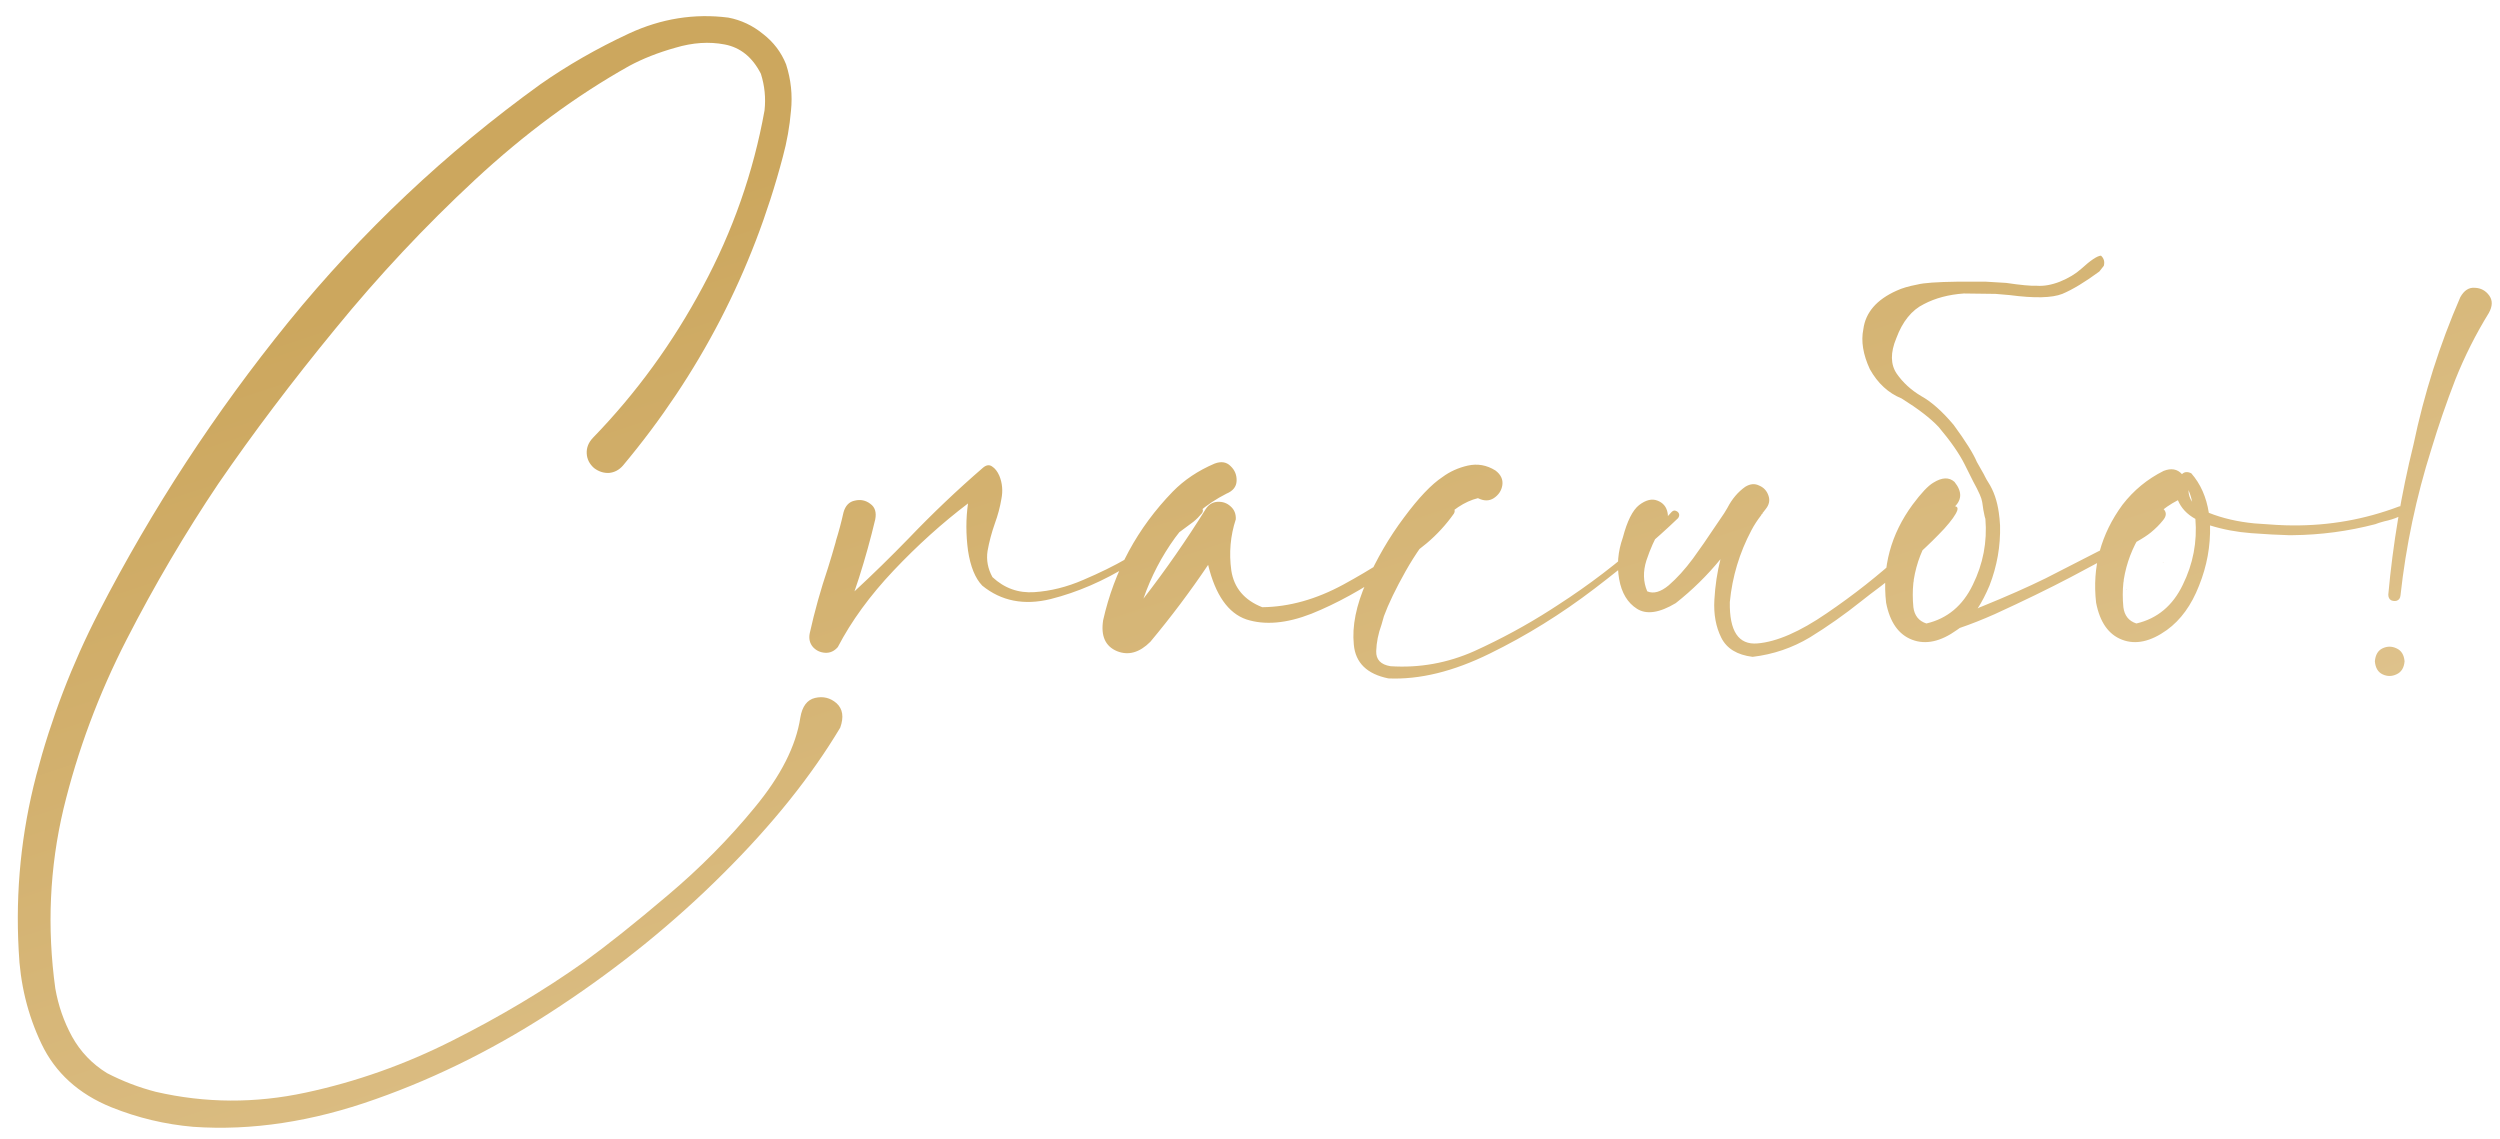 <?xml version="1.0" encoding="UTF-8"?> <svg xmlns="http://www.w3.org/2000/svg" width="180" height="82" viewBox="0 0 180 82" fill="none"> <path d="M57.625 51.658C57.761 50.857 58.113 50.389 58.679 50.252C59.265 50.115 59.783 50.242 60.232 50.633C60.681 51.043 60.769 51.629 60.496 52.391C58.406 55.887 55.603 59.383 52.087 62.879C48.591 66.375 44.675 69.559 40.34 72.43C36.023 75.301 31.59 77.537 27.039 79.139C22.488 80.76 18.113 81.424 13.914 81.131C11.882 80.955 9.92 80.486 8.025 79.725C5.662 78.768 3.982 77.244 2.986 75.154C1.99 73.064 1.443 70.818 1.345 68.416C1.111 64.158 1.531 59.969 2.605 55.848C3.679 51.746 5.183 47.82 7.117 44.07C10.945 36.648 15.496 29.686 20.769 23.182C26.062 16.678 32.107 10.975 38.904 6.072C40.857 4.705 42.986 3.484 45.291 2.41C47.615 1.336 49.998 0.955 52.439 1.268C53.357 1.443 54.187 1.834 54.929 2.439C55.691 3.025 56.248 3.758 56.599 4.637C56.951 5.73 57.068 6.844 56.951 7.977C56.853 9.109 56.658 10.213 56.365 11.287C54.197 19.529 50.359 26.941 44.851 33.523C44.578 33.836 44.246 34.012 43.855 34.051C43.465 34.07 43.103 33.953 42.771 33.699C42.439 33.406 42.263 33.055 42.244 32.645C42.224 32.234 42.371 31.863 42.683 31.531C45.808 28.309 48.445 24.686 50.593 20.662C52.761 16.639 54.246 12.4 55.047 7.947C55.144 7.049 55.056 6.17 54.783 5.311C54.177 4.119 53.308 3.416 52.175 3.201C51.062 2.986 49.88 3.064 48.63 3.436C47.38 3.787 46.267 4.227 45.291 4.754C41.462 6.902 37.761 9.637 34.187 12.957C30.613 16.277 27.263 19.852 24.138 23.68C21.013 27.488 18.21 31.199 15.73 34.812C13.328 38.387 11.121 42.137 9.109 46.062C7.097 49.988 5.584 54.051 4.568 58.25C3.572 62.469 3.377 66.775 3.982 71.17C4.197 72.4 4.597 73.553 5.183 74.627C5.789 75.721 6.629 76.6 7.703 77.264C8.836 77.85 10.007 78.299 11.218 78.611C14.773 79.432 18.367 79.451 22 78.67C25.652 77.889 29.177 76.639 32.576 74.92C35.994 73.201 39.138 71.326 42.009 69.295C43.709 68.064 45.72 66.463 48.044 64.49C50.388 62.518 52.488 60.398 54.343 58.133C56.218 55.867 57.312 53.709 57.625 51.658ZM85.986 36.57C86.084 36.453 86.191 36.414 86.309 36.453C86.426 36.473 86.514 36.531 86.572 36.629C86.631 36.727 86.621 36.834 86.543 36.951C86.348 37.185 86.143 37.391 85.928 37.566C84.736 38.484 83.203 39.52 81.328 40.672C79.473 41.824 77.578 42.645 75.644 43.133C73.731 43.602 72.09 43.279 70.723 42.166C70.215 41.639 69.873 40.799 69.697 39.647C69.541 38.475 69.541 37.342 69.697 36.248C67.842 37.654 66.055 39.266 64.336 41.082C62.637 42.879 61.299 44.715 60.322 46.59C60.068 46.883 59.766 47.02 59.414 47C59.062 46.98 58.77 46.844 58.535 46.59C58.301 46.316 58.223 45.984 58.301 45.594C58.652 44.012 59.092 42.44 59.619 40.877C59.815 40.252 60 39.627 60.176 39.002C60.176 39.002 60.176 38.992 60.176 38.973C60.391 38.289 60.576 37.596 60.732 36.893C60.869 36.404 61.143 36.121 61.553 36.043C61.963 35.945 62.334 36.023 62.666 36.277C62.998 36.512 63.115 36.883 63.018 37.391C62.685 38.797 62.295 40.203 61.846 41.609C61.728 41.941 61.621 42.264 61.523 42.576C62.852 41.346 64.15 40.076 65.42 38.768C67.139 36.971 68.926 35.272 70.781 33.67C71.016 33.475 71.231 33.445 71.426 33.582C71.641 33.719 71.816 33.943 71.953 34.256C72.168 34.783 72.217 35.34 72.1 35.926C72.002 36.512 71.846 37.098 71.631 37.684C71.397 38.348 71.221 39.012 71.103 39.676C71.006 40.32 71.123 40.945 71.455 41.551C72.314 42.352 73.32 42.713 74.473 42.635C75.644 42.557 76.816 42.264 77.988 41.756C79.18 41.248 80.215 40.74 81.094 40.232C81.231 40.154 81.377 40.066 81.533 39.969C83.213 39.051 84.697 37.918 85.986 36.57ZM104.036 36.6C104.114 36.463 104.221 36.404 104.358 36.424C104.495 36.443 104.602 36.512 104.68 36.629C104.758 36.727 104.758 36.844 104.68 36.98C104.114 37.781 103.459 38.494 102.717 39.119C101.975 39.725 101.204 40.301 100.403 40.848C100.266 40.945 100.139 41.033 100.022 41.111C98.088 42.44 96.223 43.465 94.426 44.188C92.629 44.891 91.067 45.027 89.739 44.598C88.43 44.148 87.512 42.84 86.985 40.672C85.696 42.586 84.309 44.432 82.825 46.209C82.043 46.99 81.243 47.215 80.422 46.883C79.582 46.531 79.25 45.789 79.426 44.656C80.227 41.102 81.897 38.016 84.436 35.398C85.256 34.559 86.262 33.885 87.454 33.377C87.922 33.201 88.303 33.26 88.596 33.553C88.909 33.846 89.055 34.207 89.035 34.637C89.016 35.047 88.772 35.35 88.303 35.545C86.838 36.287 85.608 37.342 84.612 38.709C83.635 40.057 82.873 41.522 82.327 43.103C83.928 41.033 85.422 38.885 86.809 36.658C87.024 36.326 87.307 36.15 87.659 36.131C88.03 36.111 88.342 36.219 88.596 36.453C88.87 36.688 88.996 37 88.977 37.391C88.586 38.582 88.479 39.812 88.655 41.082C88.85 42.332 89.592 43.211 90.881 43.719C92.815 43.699 94.768 43.152 96.741 42.078C98.713 41.004 100.471 39.871 102.014 38.68C102.815 38.094 103.489 37.4 104.036 36.6ZM120.356 36.863C120.454 36.766 120.552 36.736 120.649 36.775C120.766 36.815 120.845 36.883 120.884 36.98C120.923 37.078 120.903 37.185 120.825 37.303C119.223 38.846 117.221 40.535 114.819 42.371C112.417 44.207 109.897 45.77 107.261 47.059C104.643 48.348 102.212 48.943 99.966 48.846C98.423 48.533 97.593 47.723 97.475 46.414C97.339 45.086 97.641 43.582 98.384 41.902C99.126 40.223 100.024 38.68 101.079 37.273C102.134 35.848 103.061 34.871 103.862 34.344C104.389 33.953 104.995 33.68 105.679 33.523C106.382 33.367 107.046 33.484 107.671 33.875C108.061 34.168 108.227 34.52 108.169 34.93C108.11 35.32 107.905 35.633 107.554 35.867C107.221 36.082 106.841 36.082 106.411 35.867C105.454 36.102 104.516 36.727 103.598 37.742C102.7 38.758 101.899 39.891 101.196 41.141C100.493 42.391 99.975 43.465 99.643 44.363C99.585 44.559 99.526 44.764 99.468 44.978C99.233 45.623 99.106 46.258 99.087 46.883C99.067 47.488 99.409 47.85 100.112 47.967C102.202 48.103 104.214 47.742 106.147 46.883C108.081 46.004 109.917 45.008 111.655 43.895C111.831 43.777 111.997 43.67 112.153 43.572C114.399 42.127 116.509 40.516 118.481 38.738C119.145 38.152 119.77 37.527 120.356 36.863ZM119.597 38.065C119.597 38.084 119.587 38.094 119.568 38.094C119.587 38.094 119.597 38.084 119.597 38.065ZM140.163 36.541C140.769 36.365 141.023 36.434 140.925 36.746C140.827 37.039 140.515 37.478 139.988 38.065C139.46 38.631 138.855 39.227 138.171 39.852C137.488 40.457 136.872 40.994 136.325 41.463C135.798 41.912 135.476 42.176 135.359 42.254C134.909 42.586 134.45 42.938 133.982 43.309C132.81 44.246 131.589 45.105 130.32 45.887C129.05 46.648 127.673 47.117 126.189 47.293C125.075 47.156 124.323 46.697 123.933 45.916C123.542 45.135 123.376 44.227 123.435 43.191C123.493 42.156 123.64 41.18 123.874 40.262C122.917 41.434 121.843 42.488 120.652 43.426C119.48 44.129 118.552 44.266 117.868 43.836C117.185 43.406 116.755 42.693 116.579 41.697C116.404 40.701 116.491 39.705 116.843 38.709C117.155 37.518 117.546 36.736 118.015 36.365C118.503 35.994 118.943 35.887 119.333 36.043C119.743 36.199 119.988 36.492 120.066 36.922C120.163 37.332 119.968 37.742 119.48 38.152C119.499 38.152 119.519 38.152 119.538 38.152C119.558 38.133 119.568 38.113 119.568 38.094C119.548 38.113 119.529 38.143 119.509 38.182C119.138 38.807 118.816 39.529 118.542 40.35C118.288 41.15 118.308 41.893 118.601 42.576C119.05 42.772 119.568 42.625 120.154 42.137C120.739 41.629 121.316 40.994 121.882 40.232C122.448 39.451 122.937 38.748 123.347 38.123C123.581 37.772 123.767 37.498 123.904 37.303C124.06 37.088 124.216 36.844 124.372 36.57C124.704 35.926 125.134 35.418 125.661 35.047C126.013 34.832 126.345 34.803 126.657 34.959C126.989 35.096 127.214 35.34 127.331 35.691C127.448 36.023 127.38 36.346 127.126 36.658C127.048 36.756 126.98 36.844 126.921 36.922C126.902 36.922 126.892 36.922 126.892 36.922L126.921 36.951C126.902 36.971 126.872 37 126.833 37.039C126.814 37.059 126.804 37.078 126.804 37.098C126.53 37.449 126.296 37.81 126.101 38.182C125.241 39.803 124.724 41.522 124.548 43.338C124.509 45.447 125.173 46.443 126.54 46.326C127.927 46.209 129.587 45.486 131.521 44.158C133.474 42.83 135.28 41.404 136.941 39.881C138.601 38.357 139.675 37.244 140.163 36.541ZM155.752 40.467L155.722 40.496C155.742 40.496 155.752 40.506 155.752 40.525V40.467ZM153.115 42.4L153.086 42.43C153.105 42.43 153.115 42.44 153.115 42.459V42.4ZM144.707 21.248L143.681 21.16L141.396 21.131C140.302 21.209 139.345 21.463 138.525 21.893C137.646 22.322 136.982 23.143 136.533 24.354C136.103 25.389 136.113 26.238 136.562 26.902C137.011 27.547 137.597 28.084 138.32 28.514C139.062 28.924 139.843 29.617 140.664 30.594C141.523 31.766 142.08 32.654 142.334 33.26L142.832 34.139L142.92 34.315C142.998 34.471 143.076 34.607 143.154 34.725C143.545 35.33 143.798 36.062 143.916 36.922C143.955 37.176 143.984 37.478 144.004 37.83C144.043 39.315 143.789 40.76 143.242 42.166C142.988 42.772 142.705 43.318 142.392 43.807C142.49 43.748 142.597 43.699 142.714 43.66C144.492 42.938 146.015 42.264 147.285 41.639C148.554 40.994 149.814 40.35 151.064 39.705C152.998 38.807 154.394 37.83 155.254 36.775C155.332 36.678 155.42 36.629 155.517 36.629C155.634 36.609 155.732 36.629 155.81 36.688C156.005 36.922 155.976 37.185 155.722 37.478C155.488 37.772 155.205 38.055 154.873 38.328C154.638 38.523 154.296 38.748 153.847 39.002C152.304 39.842 150.722 40.691 149.101 41.551C147.5 42.391 145.673 43.279 143.623 44.217C142.744 44.607 141.904 44.94 141.103 45.213C141.025 45.272 140.957 45.32 140.898 45.359C139.726 46.199 138.652 46.434 137.675 46.062C136.699 45.691 136.074 44.803 135.8 43.397C135.507 40.818 136.142 38.465 137.705 36.336C138.33 35.496 138.828 34.969 139.199 34.754C139.824 34.363 140.332 34.344 140.722 34.695C141.308 35.418 141.269 36.053 140.605 36.6C140.214 36.873 139.697 37.498 139.052 38.475C138.408 39.451 137.988 40.535 137.793 41.727C137.793 41.805 137.783 41.883 137.763 41.961C137.705 42.527 137.705 43.113 137.763 43.719C137.841 44.324 138.154 44.715 138.701 44.891C140.205 44.539 141.318 43.611 142.041 42.107C142.783 40.603 143.086 39.022 142.949 37.361C142.929 37.342 142.88 37.127 142.802 36.717C142.744 36.307 142.714 36.111 142.714 36.131C142.695 36.053 142.675 35.975 142.656 35.897C142.617 35.76 142.509 35.516 142.334 35.164L142.07 34.666L141.953 34.432L141.455 33.435C141.064 32.654 140.439 31.756 139.58 30.74C138.994 30.115 138.105 29.432 136.914 28.689C135.957 28.299 135.195 27.596 134.629 26.58C134.14 25.525 133.984 24.568 134.16 23.709C134.316 22.498 135.117 21.57 136.562 20.926C136.933 20.75 137.431 20.604 138.056 20.486C138.505 20.369 139.462 20.301 140.927 20.281H142.978L144.443 20.369C145.498 20.525 146.23 20.594 146.64 20.574C147.148 20.613 147.705 20.516 148.31 20.281C148.935 20.027 149.453 19.715 149.863 19.344C150.527 18.738 150.996 18.426 151.269 18.406C151.484 18.602 151.552 18.846 151.474 19.139L151.152 19.549C150.117 20.311 149.228 20.848 148.486 21.16C147.744 21.453 146.484 21.482 144.707 21.248ZM173.098 36.658C173.156 36.893 173.02 37.078 172.688 37.215C172.375 37.352 172.033 37.459 171.662 37.537C171.369 37.615 171.154 37.684 171.018 37.742C169.064 38.25 167.082 38.514 165.07 38.533C164.973 38.533 164.875 38.533 164.777 38.533C164.016 38.514 163.117 38.465 162.082 38.387C161.047 38.309 160.061 38.123 159.123 37.83C159.162 39.315 158.898 40.76 158.332 42.166C157.785 43.572 157.014 44.637 156.018 45.359C154.846 46.199 153.771 46.434 152.795 46.062C151.818 45.691 151.193 44.803 150.92 43.397C150.627 40.818 151.262 38.465 152.824 36.336C153.625 35.301 154.611 34.49 155.783 33.904C156.33 33.69 156.77 33.768 157.102 34.139C157.277 33.963 157.502 33.943 157.775 34.08C158.439 34.842 158.859 35.789 159.035 36.922C160.012 37.312 161.105 37.566 162.316 37.684C163.527 37.781 164.445 37.83 165.07 37.83C167.707 37.85 170.246 37.4 172.688 36.482C172.766 36.443 172.844 36.443 172.922 36.482C173 36.522 173.059 36.58 173.098 36.658ZM157.834 36.131C157.775 35.838 157.688 35.555 157.57 35.281C157.57 35.594 157.658 35.877 157.834 36.131ZM153.82 44.891C155.324 44.539 156.438 43.611 157.16 42.107C157.902 40.603 158.205 39.022 158.068 37.361C157.463 37.029 157.043 36.58 156.809 36.014C155.715 36.58 154.836 37.381 154.172 38.416C153.527 39.432 153.107 40.535 152.912 41.727C152.912 41.805 152.902 41.883 152.883 41.961C152.824 42.527 152.824 43.113 152.883 43.719C152.961 44.324 153.273 44.715 153.82 44.891ZM177.143 21.395C177.416 20.906 177.768 20.682 178.198 20.721C178.627 20.74 178.969 20.926 179.223 21.277C179.477 21.629 179.467 22.049 179.194 22.537C178.256 24.061 177.455 25.652 176.791 27.312C176.147 28.973 175.571 30.643 175.063 32.322C173.969 35.779 173.227 39.295 172.836 42.869C172.817 43.065 172.729 43.191 172.573 43.25C172.436 43.289 172.299 43.279 172.163 43.221C172.026 43.143 171.957 43.006 171.957 42.81C172.289 39.158 172.895 35.555 173.774 32C174.536 28.348 175.659 24.812 177.143 21.395ZM170.991 47.615C171.03 47.147 171.215 46.834 171.547 46.678C171.879 46.522 172.211 46.522 172.543 46.678C172.895 46.834 173.09 47.147 173.129 47.615C173.09 48.084 172.895 48.397 172.543 48.553C172.211 48.709 171.879 48.709 171.547 48.553C171.215 48.397 171.03 48.084 170.991 47.615Z" fill="url(#paint0_linear_2273_10779)"></path> <defs> <linearGradient id="paint0_linear_2273_10779" x1="25.38" y1="18.759" x2="57.793" y2="117.621" gradientUnits="userSpaceOnUse"> <stop offset="0.028" stop-color="#CCA75E"></stop> <stop offset="1" stop-color="#E6CD9E"></stop> </linearGradient> </defs> </svg> 